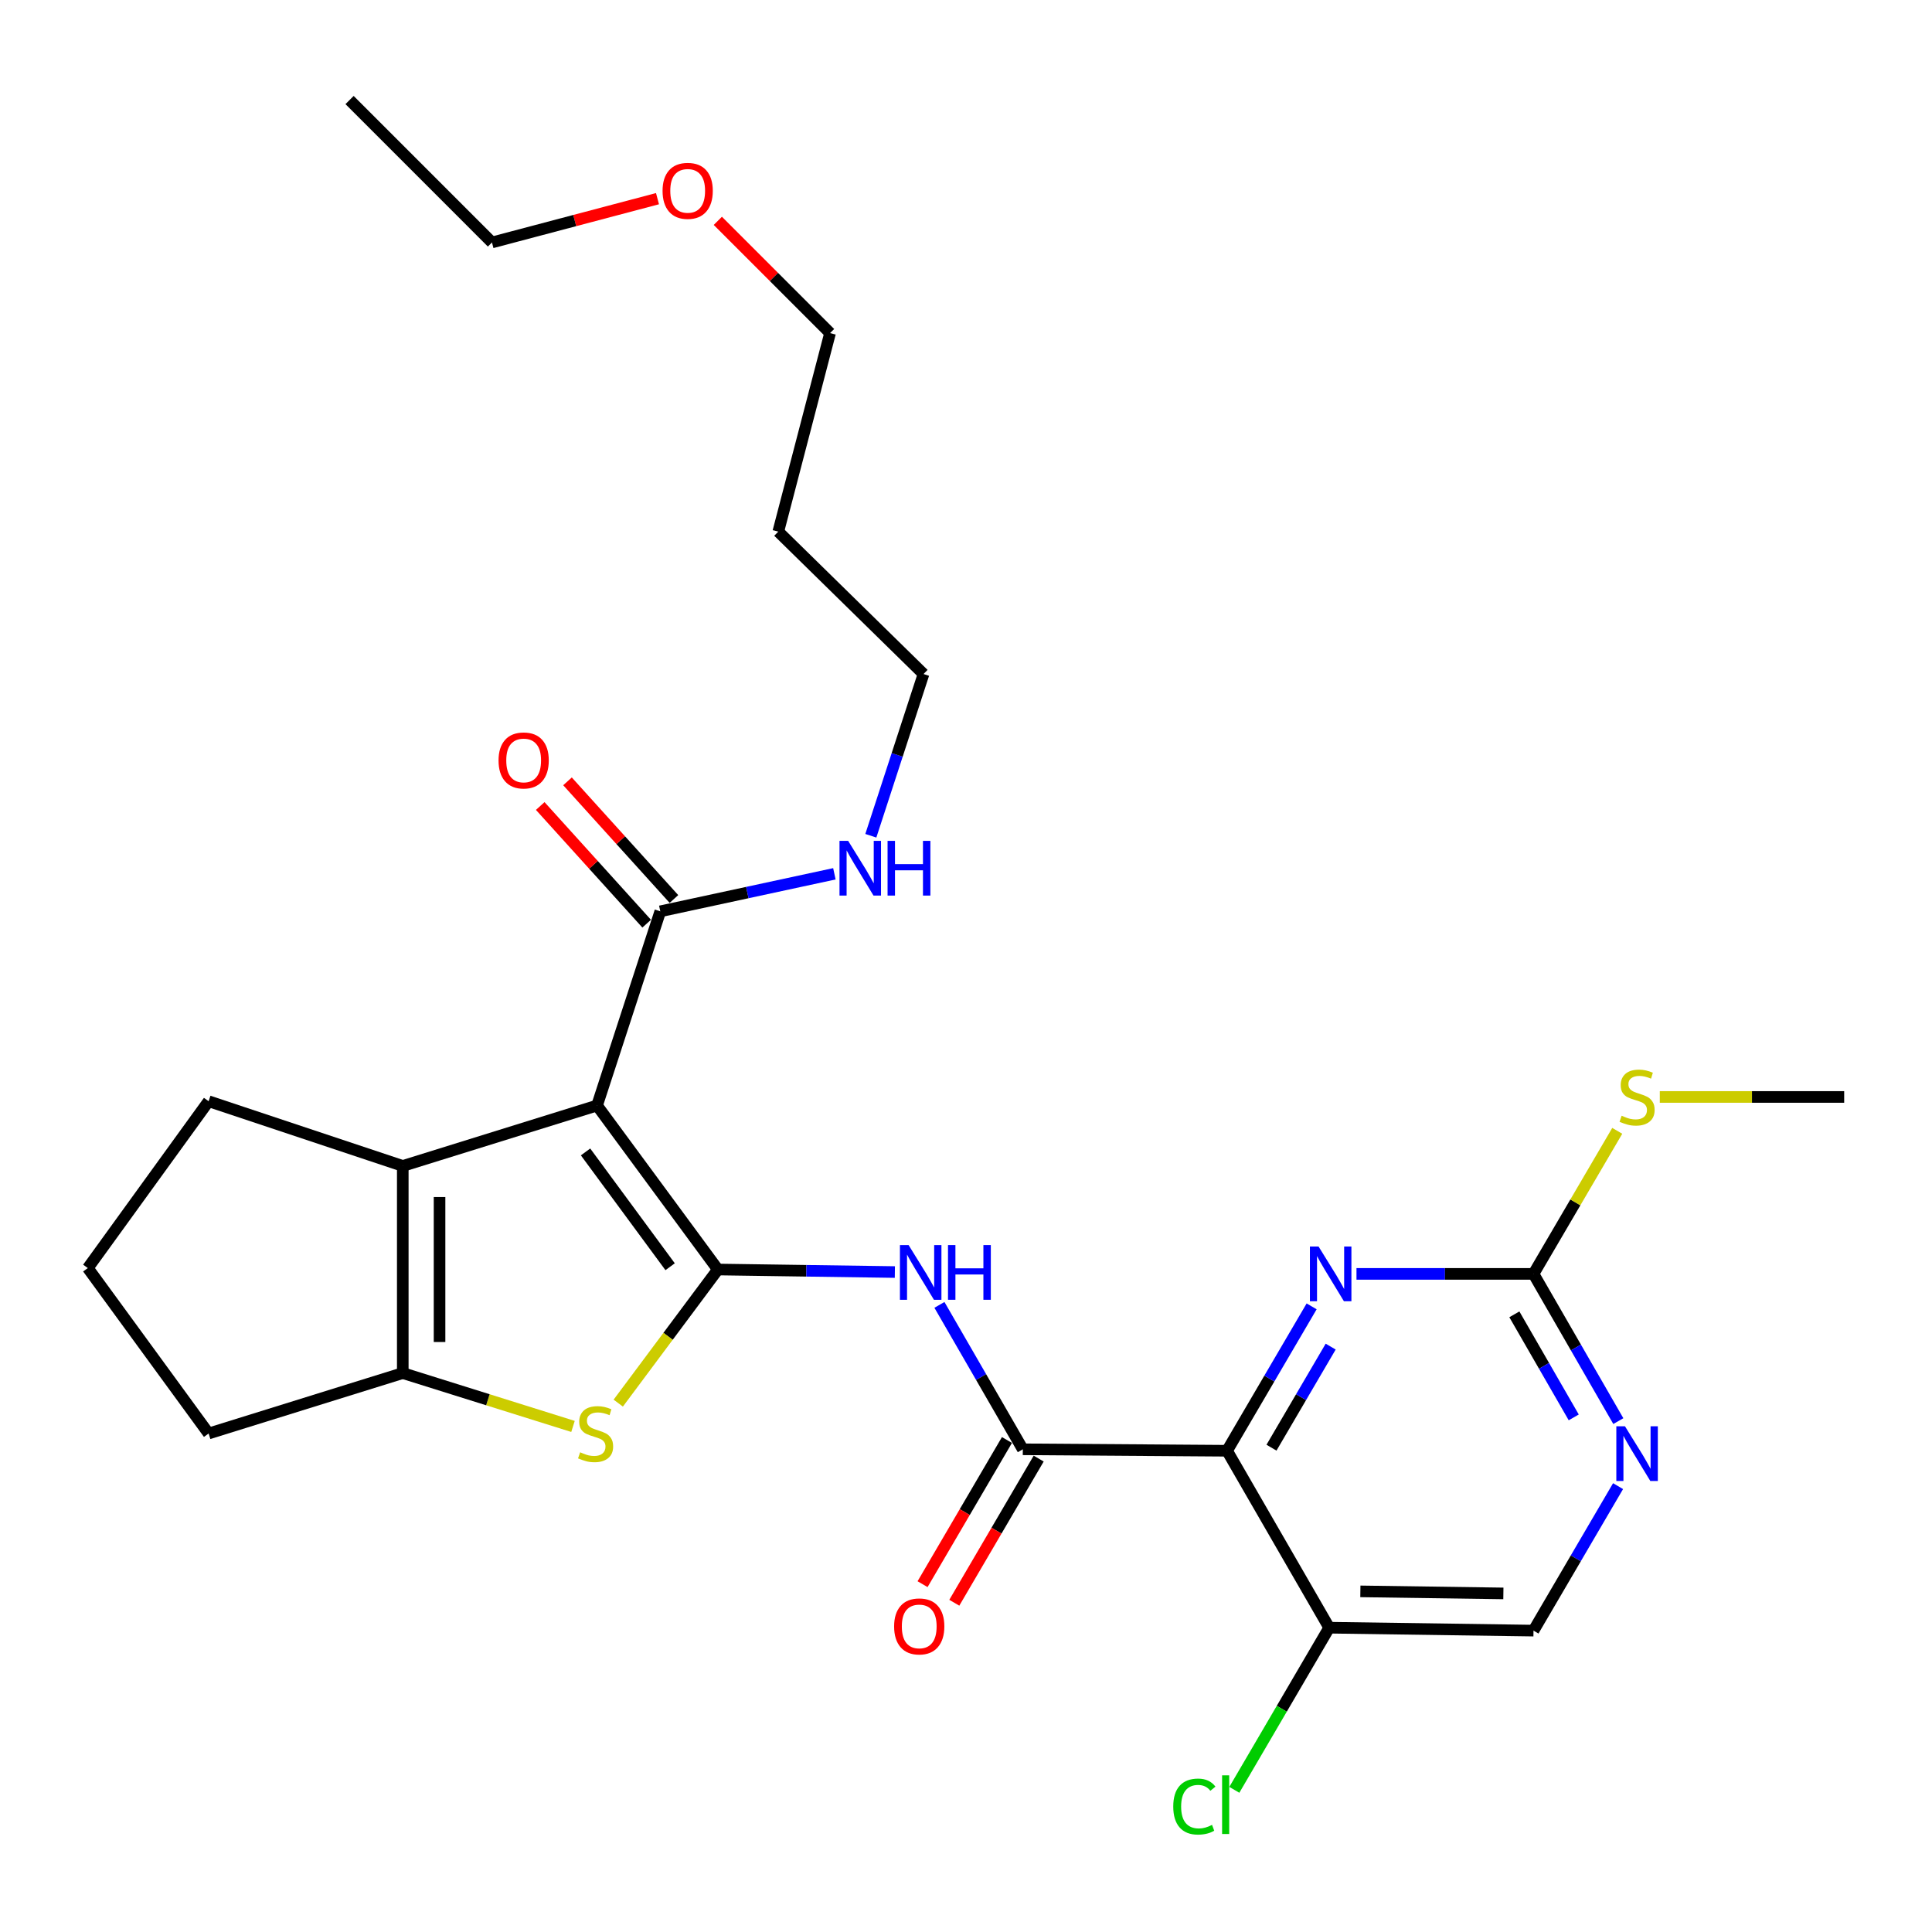 <?xml version='1.0' encoding='iso-8859-1'?>
<svg version='1.1' baseProfile='full'
              xmlns='http://www.w3.org/2000/svg'
                      xmlns:rdkit='http://www.rdkit.org/xml'
                      xmlns:xlink='http://www.w3.org/1999/xlink'
                  xml:space='preserve'
width='1000px' height='1000px' viewBox='0 0 1000 1000'>
<!-- END OF HEADER -->
<rect style='opacity:1.0;fill:#FFFFFF;stroke:none' width='1000' height='1000' x='0' y='0'> </rect>
<path class='bond-0' d='M 371.559,657.099 L 309.03,572.215' style='fill:none;fill-rule:evenodd;stroke:#000000;stroke-width:6px;stroke-linecap:butt;stroke-linejoin:miter;stroke-opacity:1' />
<path class='bond-0' d='M 346.854,655.656 L 303.084,596.237' style='fill:none;fill-rule:evenodd;stroke:#000000;stroke-width:6px;stroke-linecap:butt;stroke-linejoin:miter;stroke-opacity:1' />
<path class='bond-2' d='M 371.559,657.099 L 345.783,691.675' style='fill:none;fill-rule:evenodd;stroke:#000000;stroke-width:6px;stroke-linecap:butt;stroke-linejoin:miter;stroke-opacity:1' />
<path class='bond-2' d='M 345.783,691.675 L 320.006,726.252' style='fill:none;fill-rule:evenodd;stroke:#CCCC00;stroke-width:6px;stroke-linecap:butt;stroke-linejoin:miter;stroke-opacity:1' />
<path class='bond-4' d='M 371.559,657.099 L 417.37,657.754' style='fill:none;fill-rule:evenodd;stroke:#000000;stroke-width:6px;stroke-linecap:butt;stroke-linejoin:miter;stroke-opacity:1' />
<path class='bond-4' d='M 417.37,657.754 L 463.18,658.409' style='fill:none;fill-rule:evenodd;stroke:#0000FF;stroke-width:6px;stroke-linecap:butt;stroke-linejoin:miter;stroke-opacity:1' />
<path class='bond-3' d='M 309.03,572.215 L 208.475,603.495' style='fill:none;fill-rule:evenodd;stroke:#000000;stroke-width:6px;stroke-linecap:butt;stroke-linejoin:miter;stroke-opacity:1' />
<path class='bond-8' d='M 309.03,572.215 L 341.77,471.702' style='fill:none;fill-rule:evenodd;stroke:#000000;stroke-width:6px;stroke-linecap:butt;stroke-linejoin:miter;stroke-opacity:1' />
<path class='bond-1' d='M 635.124,750.908 L 529.408,750.157' style='fill:none;fill-rule:evenodd;stroke:#000000;stroke-width:6px;stroke-linecap:butt;stroke-linejoin:miter;stroke-opacity:1' />
<path class='bond-7' d='M 635.124,750.908 L 657.012,713.541' style='fill:none;fill-rule:evenodd;stroke:#000000;stroke-width:6px;stroke-linecap:butt;stroke-linejoin:miter;stroke-opacity:1' />
<path class='bond-7' d='M 657.012,713.541 L 678.901,676.174' style='fill:none;fill-rule:evenodd;stroke:#0000FF;stroke-width:6px;stroke-linecap:butt;stroke-linejoin:miter;stroke-opacity:1' />
<path class='bond-7' d='M 658.115,749.318 L 673.437,723.162' style='fill:none;fill-rule:evenodd;stroke:#000000;stroke-width:6px;stroke-linecap:butt;stroke-linejoin:miter;stroke-opacity:1' />
<path class='bond-7' d='M 673.437,723.162 L 688.758,697.005' style='fill:none;fill-rule:evenodd;stroke:#0000FF;stroke-width:6px;stroke-linecap:butt;stroke-linejoin:miter;stroke-opacity:1' />
<path class='bond-10' d='M 635.124,750.908 L 687.987,842.496' style='fill:none;fill-rule:evenodd;stroke:#000000;stroke-width:6px;stroke-linecap:butt;stroke-linejoin:miter;stroke-opacity:1' />
<path class='bond-6' d='M 296.585,738.317 L 252.53,724.51' style='fill:none;fill-rule:evenodd;stroke:#CCCC00;stroke-width:6px;stroke-linecap:butt;stroke-linejoin:miter;stroke-opacity:1' />
<path class='bond-6' d='M 252.53,724.51 L 208.475,710.702' style='fill:none;fill-rule:evenodd;stroke:#000000;stroke-width:6px;stroke-linecap:butt;stroke-linejoin:miter;stroke-opacity:1' />
<path class='bond-18' d='M 208.475,603.495 L 107.983,569.995' style='fill:none;fill-rule:evenodd;stroke:#000000;stroke-width:6px;stroke-linecap:butt;stroke-linejoin:miter;stroke-opacity:1' />
<path class='bond-28' d='M 208.475,603.495 L 208.475,710.702' style='fill:none;fill-rule:evenodd;stroke:#000000;stroke-width:6px;stroke-linecap:butt;stroke-linejoin:miter;stroke-opacity:1' />
<path class='bond-28' d='M 227.51,619.577 L 227.51,694.621' style='fill:none;fill-rule:evenodd;stroke:#000000;stroke-width:6px;stroke-linecap:butt;stroke-linejoin:miter;stroke-opacity:1' />
<path class='bond-5' d='M 486.247,675.404 L 507.828,712.78' style='fill:none;fill-rule:evenodd;stroke:#0000FF;stroke-width:6px;stroke-linecap:butt;stroke-linejoin:miter;stroke-opacity:1' />
<path class='bond-5' d='M 507.828,712.78 L 529.408,750.157' style='fill:none;fill-rule:evenodd;stroke:#000000;stroke-width:6px;stroke-linecap:butt;stroke-linejoin:miter;stroke-opacity:1' />
<path class='bond-12' d='M 521.195,745.349 L 499.356,782.656' style='fill:none;fill-rule:evenodd;stroke:#000000;stroke-width:6px;stroke-linecap:butt;stroke-linejoin:miter;stroke-opacity:1' />
<path class='bond-12' d='M 499.356,782.656 L 477.517,819.964' style='fill:none;fill-rule:evenodd;stroke:#FF0000;stroke-width:6px;stroke-linecap:butt;stroke-linejoin:miter;stroke-opacity:1' />
<path class='bond-12' d='M 537.622,754.965 L 515.783,792.272' style='fill:none;fill-rule:evenodd;stroke:#000000;stroke-width:6px;stroke-linecap:butt;stroke-linejoin:miter;stroke-opacity:1' />
<path class='bond-12' d='M 515.783,792.272 L 493.944,829.58' style='fill:none;fill-rule:evenodd;stroke:#FF0000;stroke-width:6px;stroke-linecap:butt;stroke-linejoin:miter;stroke-opacity:1' />
<path class='bond-19' d='M 208.475,710.702 L 107.983,741.983' style='fill:none;fill-rule:evenodd;stroke:#000000;stroke-width:6px;stroke-linecap:butt;stroke-linejoin:miter;stroke-opacity:1' />
<path class='bond-9' d='M 702.114,659.362 L 747.924,659.362' style='fill:none;fill-rule:evenodd;stroke:#0000FF;stroke-width:6px;stroke-linecap:butt;stroke-linejoin:miter;stroke-opacity:1' />
<path class='bond-9' d='M 747.924,659.362 L 793.735,659.362' style='fill:none;fill-rule:evenodd;stroke:#000000;stroke-width:6px;stroke-linecap:butt;stroke-linejoin:miter;stroke-opacity:1' />
<path class='bond-14' d='M 348.828,465.317 L 321.283,434.87' style='fill:none;fill-rule:evenodd;stroke:#000000;stroke-width:6px;stroke-linecap:butt;stroke-linejoin:miter;stroke-opacity:1' />
<path class='bond-14' d='M 321.283,434.87 L 293.739,404.422' style='fill:none;fill-rule:evenodd;stroke:#FF0000;stroke-width:6px;stroke-linecap:butt;stroke-linejoin:miter;stroke-opacity:1' />
<path class='bond-14' d='M 334.712,478.087 L 307.168,447.639' style='fill:none;fill-rule:evenodd;stroke:#000000;stroke-width:6px;stroke-linecap:butt;stroke-linejoin:miter;stroke-opacity:1' />
<path class='bond-14' d='M 307.168,447.639 L 279.624,417.192' style='fill:none;fill-rule:evenodd;stroke:#FF0000;stroke-width:6px;stroke-linecap:butt;stroke-linejoin:miter;stroke-opacity:1' />
<path class='bond-15' d='M 341.77,471.702 L 386.824,461.989' style='fill:none;fill-rule:evenodd;stroke:#000000;stroke-width:6px;stroke-linecap:butt;stroke-linejoin:miter;stroke-opacity:1' />
<path class='bond-15' d='M 386.824,461.989 L 431.878,452.276' style='fill:none;fill-rule:evenodd;stroke:#0000FF;stroke-width:6px;stroke-linecap:butt;stroke-linejoin:miter;stroke-opacity:1' />
<path class='bond-16' d='M 793.735,659.362 L 815.41,622.34' style='fill:none;fill-rule:evenodd;stroke:#000000;stroke-width:6px;stroke-linecap:butt;stroke-linejoin:miter;stroke-opacity:1' />
<path class='bond-16' d='M 815.41,622.34 L 837.084,585.317' style='fill:none;fill-rule:evenodd;stroke:#CCCC00;stroke-width:6px;stroke-linecap:butt;stroke-linejoin:miter;stroke-opacity:1' />
<path class='bond-30' d='M 793.735,659.362 L 815.689,697.463' style='fill:none;fill-rule:evenodd;stroke:#000000;stroke-width:6px;stroke-linecap:butt;stroke-linejoin:miter;stroke-opacity:1' />
<path class='bond-30' d='M 815.689,697.463 L 837.643,735.565' style='fill:none;fill-rule:evenodd;stroke:#0000FF;stroke-width:6px;stroke-linecap:butt;stroke-linejoin:miter;stroke-opacity:1' />
<path class='bond-30' d='M 783.829,680.295 L 799.197,706.966' style='fill:none;fill-rule:evenodd;stroke:#000000;stroke-width:6px;stroke-linecap:butt;stroke-linejoin:miter;stroke-opacity:1' />
<path class='bond-30' d='M 799.197,706.966 L 814.564,733.637' style='fill:none;fill-rule:evenodd;stroke:#0000FF;stroke-width:6px;stroke-linecap:butt;stroke-linejoin:miter;stroke-opacity:1' />
<path class='bond-13' d='M 687.987,842.496 L 793.735,844.008' style='fill:none;fill-rule:evenodd;stroke:#000000;stroke-width:6px;stroke-linecap:butt;stroke-linejoin:miter;stroke-opacity:1' />
<path class='bond-13' d='M 704.122,823.69 L 778.145,824.748' style='fill:none;fill-rule:evenodd;stroke:#000000;stroke-width:6px;stroke-linecap:butt;stroke-linejoin:miter;stroke-opacity:1' />
<path class='bond-17' d='M 687.987,842.496 L 663.438,884.455' style='fill:none;fill-rule:evenodd;stroke:#000000;stroke-width:6px;stroke-linecap:butt;stroke-linejoin:miter;stroke-opacity:1' />
<path class='bond-17' d='M 663.438,884.455 L 638.888,926.415' style='fill:none;fill-rule:evenodd;stroke:#00CC00;stroke-width:6px;stroke-linecap:butt;stroke-linejoin:miter;stroke-opacity:1' />
<path class='bond-11' d='M 837.508,769.223 L 815.622,806.615' style='fill:none;fill-rule:evenodd;stroke:#0000FF;stroke-width:6px;stroke-linecap:butt;stroke-linejoin:miter;stroke-opacity:1' />
<path class='bond-11' d='M 815.622,806.615 L 793.735,844.008' style='fill:none;fill-rule:evenodd;stroke:#000000;stroke-width:6px;stroke-linecap:butt;stroke-linejoin:miter;stroke-opacity:1' />
<path class='bond-23' d='M 450.74,432.587 L 464.377,390.732' style='fill:none;fill-rule:evenodd;stroke:#0000FF;stroke-width:6px;stroke-linecap:butt;stroke-linejoin:miter;stroke-opacity:1' />
<path class='bond-23' d='M 464.377,390.732 L 478.015,348.876' style='fill:none;fill-rule:evenodd;stroke:#000000;stroke-width:6px;stroke-linecap:butt;stroke-linejoin:miter;stroke-opacity:1' />
<path class='bond-25' d='M 859.109,567.785 L 906.827,567.785' style='fill:none;fill-rule:evenodd;stroke:#CCCC00;stroke-width:6px;stroke-linecap:butt;stroke-linejoin:miter;stroke-opacity:1' />
<path class='bond-25' d='M 906.827,567.785 L 954.545,567.785' style='fill:none;fill-rule:evenodd;stroke:#000000;stroke-width:6px;stroke-linecap:butt;stroke-linejoin:miter;stroke-opacity:1' />
<path class='bond-29' d='M 107.983,569.995 L 45.455,656.348' style='fill:none;fill-rule:evenodd;stroke:#000000;stroke-width:6px;stroke-linecap:butt;stroke-linejoin:miter;stroke-opacity:1' />
<path class='bond-21' d='M 107.983,741.983 L 45.455,656.348' style='fill:none;fill-rule:evenodd;stroke:#000000;stroke-width:6px;stroke-linecap:butt;stroke-linejoin:miter;stroke-opacity:1' />
<path class='bond-20' d='M 402.839,275.17 L 478.015,348.876' style='fill:none;fill-rule:evenodd;stroke:#000000;stroke-width:6px;stroke-linecap:butt;stroke-linejoin:miter;stroke-opacity:1' />
<path class='bond-24' d='M 402.839,275.17 L 429.646,172.405' style='fill:none;fill-rule:evenodd;stroke:#000000;stroke-width:6px;stroke-linecap:butt;stroke-linejoin:miter;stroke-opacity:1' />
<path class='bond-22' d='M 371.546,114.305 L 400.596,143.355' style='fill:none;fill-rule:evenodd;stroke:#FF0000;stroke-width:6px;stroke-linecap:butt;stroke-linejoin:miter;stroke-opacity:1' />
<path class='bond-22' d='M 400.596,143.355 L 429.646,172.405' style='fill:none;fill-rule:evenodd;stroke:#000000;stroke-width:6px;stroke-linecap:butt;stroke-linejoin:miter;stroke-opacity:1' />
<path class='bond-26' d='M 340.321,102.831 L 297.482,114.163' style='fill:none;fill-rule:evenodd;stroke:#FF0000;stroke-width:6px;stroke-linecap:butt;stroke-linejoin:miter;stroke-opacity:1' />
<path class='bond-26' d='M 297.482,114.163 L 254.644,125.495' style='fill:none;fill-rule:evenodd;stroke:#000000;stroke-width:6px;stroke-linecap:butt;stroke-linejoin:miter;stroke-opacity:1' />
<path class='bond-27' d='M 254.644,125.495 L 180.938,51.779' style='fill:none;fill-rule:evenodd;stroke:#000000;stroke-width:6px;stroke-linecap:butt;stroke-linejoin:miter;stroke-opacity:1' />
<path  class='atom-3' d='M 300.28 751.703
Q 300.6 751.823, 301.92 752.383
Q 303.24 752.943, 304.68 753.303
Q 306.16 753.623, 307.6 753.623
Q 310.28 753.623, 311.84 752.343
Q 313.4 751.023, 313.4 748.743
Q 313.4 747.183, 312.6 746.223
Q 311.84 745.263, 310.64 744.743
Q 309.44 744.223, 307.44 743.623
Q 304.92 742.863, 303.4 742.143
Q 301.92 741.423, 300.84 739.903
Q 299.8 738.383, 299.8 735.823
Q 299.8 732.263, 302.2 730.063
Q 304.64 727.863, 309.44 727.863
Q 312.72 727.863, 316.44 729.423
L 315.52 732.503
Q 312.12 731.103, 309.56 731.103
Q 306.8 731.103, 305.28 732.263
Q 303.76 733.383, 303.8 735.343
Q 303.8 736.863, 304.56 737.783
Q 305.36 738.703, 306.48 739.223
Q 307.64 739.743, 309.56 740.343
Q 312.12 741.143, 313.64 741.943
Q 315.16 742.743, 316.24 744.383
Q 317.36 745.983, 317.36 748.743
Q 317.36 752.663, 314.72 754.783
Q 312.12 756.863, 307.76 756.863
Q 305.24 756.863, 303.32 756.303
Q 301.44 755.783, 299.2 754.863
L 300.28 751.703
' fill='#CCCC00'/>
<path  class='atom-5' d='M 470.285 644.441
L 479.565 659.441
Q 480.485 660.921, 481.965 663.601
Q 483.445 666.281, 483.525 666.441
L 483.525 644.441
L 487.285 644.441
L 487.285 672.761
L 483.405 672.761
L 473.445 656.361
Q 472.285 654.441, 471.045 652.241
Q 469.845 650.041, 469.485 649.361
L 469.485 672.761
L 465.805 672.761
L 465.805 644.441
L 470.285 644.441
' fill='#0000FF'/>
<path  class='atom-5' d='M 490.685 644.441
L 494.525 644.441
L 494.525 656.481
L 509.005 656.481
L 509.005 644.441
L 512.845 644.441
L 512.845 672.761
L 509.005 672.761
L 509.005 659.681
L 494.525 659.681
L 494.525 672.761
L 490.685 672.761
L 490.685 644.441
' fill='#0000FF'/>
<path  class='atom-8' d='M 682.489 645.202
L 691.769 660.202
Q 692.689 661.682, 694.169 664.362
Q 695.649 667.042, 695.729 667.202
L 695.729 645.202
L 699.489 645.202
L 699.489 673.522
L 695.609 673.522
L 685.649 657.122
Q 684.489 655.202, 683.249 653.002
Q 682.049 650.802, 681.689 650.122
L 681.689 673.522
L 678.009 673.522
L 678.009 645.202
L 682.489 645.202
' fill='#0000FF'/>
<path  class='atom-12' d='M 841.089 738.249
L 850.369 753.249
Q 851.289 754.729, 852.769 757.409
Q 854.249 760.089, 854.329 760.249
L 854.329 738.249
L 858.089 738.249
L 858.089 766.569
L 854.209 766.569
L 844.249 750.169
Q 843.089 748.249, 841.849 746.049
Q 840.649 743.849, 840.289 743.169
L 840.289 766.569
L 836.609 766.569
L 836.609 738.249
L 841.089 738.249
' fill='#0000FF'/>
<path  class='atom-13' d='M 462.794 841.825
Q 462.794 835.025, 466.154 831.225
Q 469.514 827.425, 475.794 827.425
Q 482.074 827.425, 485.434 831.225
Q 488.794 835.025, 488.794 841.825
Q 488.794 848.705, 485.394 852.625
Q 481.994 856.505, 475.794 856.505
Q 469.554 856.505, 466.154 852.625
Q 462.794 848.745, 462.794 841.825
M 475.794 853.305
Q 480.114 853.305, 482.434 850.425
Q 484.794 847.505, 484.794 841.825
Q 484.794 836.265, 482.434 833.465
Q 480.114 830.625, 475.794 830.625
Q 471.474 830.625, 469.114 833.425
Q 466.794 836.225, 466.794 841.825
Q 466.794 847.545, 469.114 850.425
Q 471.474 853.305, 475.794 853.305
' fill='#FF0000'/>
<path  class='atom-15' d='M 258.046 393.603
Q 258.046 386.803, 261.406 383.003
Q 264.766 379.203, 271.046 379.203
Q 277.326 379.203, 280.686 383.003
Q 284.046 386.803, 284.046 393.603
Q 284.046 400.483, 280.646 404.403
Q 277.246 408.283, 271.046 408.283
Q 264.806 408.283, 261.406 404.403
Q 258.046 400.523, 258.046 393.603
M 271.046 405.083
Q 275.366 405.083, 277.686 402.203
Q 280.046 399.283, 280.046 393.603
Q 280.046 388.043, 277.686 385.243
Q 275.366 382.403, 271.046 382.403
Q 266.726 382.403, 264.366 385.203
Q 262.046 388.003, 262.046 393.603
Q 262.046 399.323, 264.366 402.203
Q 266.726 405.083, 271.046 405.083
' fill='#FF0000'/>
<path  class='atom-16' d='M 439.005 435.23
L 448.285 450.23
Q 449.205 451.71, 450.685 454.39
Q 452.165 457.07, 452.245 457.23
L 452.245 435.23
L 456.005 435.23
L 456.005 463.55
L 452.125 463.55
L 442.165 447.15
Q 441.005 445.23, 439.765 443.03
Q 438.565 440.83, 438.205 440.15
L 438.205 463.55
L 434.525 463.55
L 434.525 435.23
L 439.005 435.23
' fill='#0000FF'/>
<path  class='atom-16' d='M 459.405 435.23
L 463.245 435.23
L 463.245 447.27
L 477.725 447.27
L 477.725 435.23
L 481.565 435.23
L 481.565 463.55
L 477.725 463.55
L 477.725 450.47
L 463.245 450.47
L 463.245 463.55
L 459.405 463.55
L 459.405 435.23
' fill='#0000FF'/>
<path  class='atom-17' d='M 839.349 577.505
Q 839.669 577.625, 840.989 578.185
Q 842.309 578.745, 843.749 579.105
Q 845.229 579.425, 846.669 579.425
Q 849.349 579.425, 850.909 578.145
Q 852.469 576.825, 852.469 574.545
Q 852.469 572.985, 851.669 572.025
Q 850.909 571.065, 849.709 570.545
Q 848.509 570.025, 846.509 569.425
Q 843.989 568.665, 842.469 567.945
Q 840.989 567.225, 839.909 565.705
Q 838.869 564.185, 838.869 561.625
Q 838.869 558.065, 841.269 555.865
Q 843.709 553.665, 848.509 553.665
Q 851.789 553.665, 855.509 555.225
L 854.589 558.305
Q 851.189 556.905, 848.629 556.905
Q 845.869 556.905, 844.349 558.065
Q 842.829 559.185, 842.869 561.145
Q 842.869 562.665, 843.629 563.585
Q 844.429 564.505, 845.549 565.025
Q 846.709 565.545, 848.629 566.145
Q 851.189 566.945, 852.709 567.745
Q 854.229 568.545, 855.309 570.185
Q 856.429 571.785, 856.429 574.545
Q 856.429 578.465, 853.789 580.585
Q 851.189 582.665, 846.829 582.665
Q 844.309 582.665, 842.389 582.105
Q 840.509 581.585, 838.269 580.665
L 839.349 577.505
' fill='#CCCC00'/>
<path  class='atom-18' d='M 607.275 935.074
Q 607.275 928.034, 610.555 924.354
Q 613.875 920.634, 620.155 920.634
Q 625.995 920.634, 629.115 924.754
L 626.475 926.914
Q 624.195 923.914, 620.155 923.914
Q 615.875 923.914, 613.595 926.794
Q 611.355 929.634, 611.355 935.074
Q 611.355 940.674, 613.675 943.554
Q 616.035 946.434, 620.595 946.434
Q 623.715 946.434, 627.355 944.554
L 628.475 947.554
Q 626.995 948.514, 624.755 949.074
Q 622.515 949.634, 620.035 949.634
Q 613.875 949.634, 610.555 945.874
Q 607.275 942.114, 607.275 935.074
' fill='#00CC00'/>
<path  class='atom-18' d='M 632.555 918.914
L 636.235 918.914
L 636.235 949.274
L 632.555 949.274
L 632.555 918.914
' fill='#00CC00'/>
<path  class='atom-23' d='M 342.94 98.779
Q 342.94 91.979, 346.3 88.179
Q 349.66 84.379, 355.94 84.379
Q 362.22 84.379, 365.58 88.179
Q 368.94 91.979, 368.94 98.779
Q 368.94 105.659, 365.54 109.579
Q 362.14 113.459, 355.94 113.459
Q 349.7 113.459, 346.3 109.579
Q 342.94 105.699, 342.94 98.779
M 355.94 110.259
Q 360.26 110.259, 362.58 107.379
Q 364.94 104.459, 364.94 98.779
Q 364.94 93.219, 362.58 90.419
Q 360.26 87.579, 355.94 87.579
Q 351.62 87.579, 349.26 90.379
Q 346.94 93.179, 346.94 98.779
Q 346.94 104.499, 349.26 107.379
Q 351.62 110.259, 355.94 110.259
' fill='#FF0000'/>
</svg>
